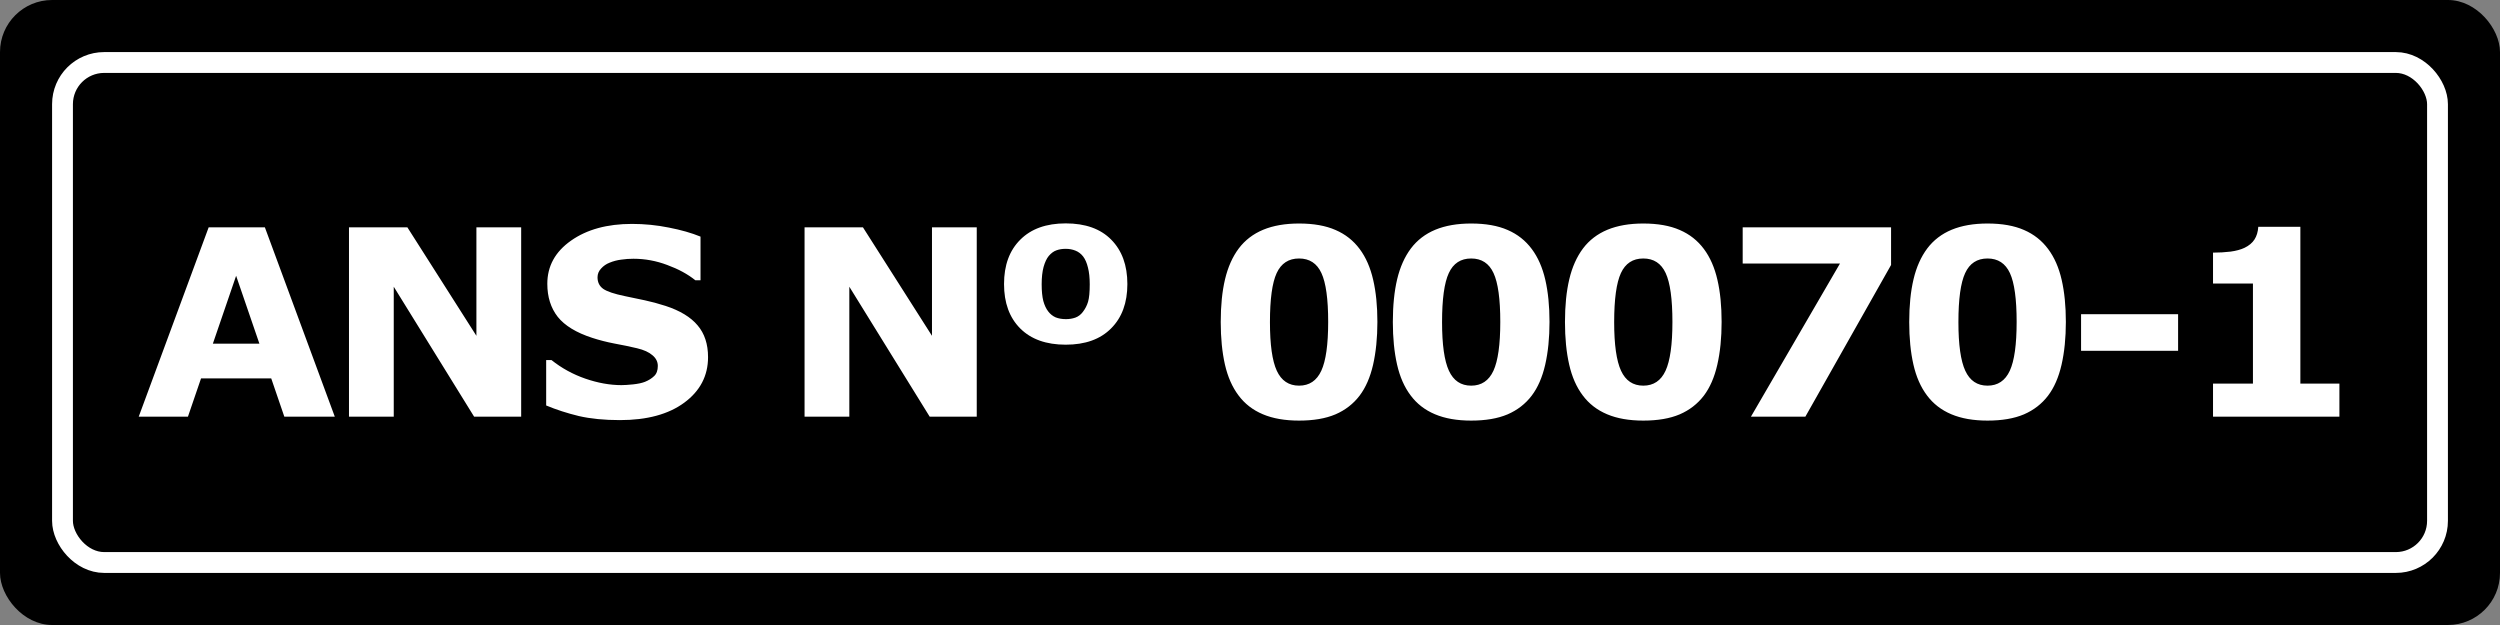 <svg xmlns="http://www.w3.org/2000/svg" width="96" height="24" viewBox="0 0 96 24" fill="none"><rect x="0" y="0" width="96" height="24" fill="#808080" stroke="none"/><rect width="96" height="24" rx="2" fill="black"></rect><path d="M12.856 16H10.918L10.415 14.53H7.72L7.217 16H5.327L8.013 8.729H10.171L12.856 16ZM9.961 13.197L9.067 10.59L8.174 13.197H9.961ZM20.013 16H18.206L15.12 11.01V16H13.401V8.729H15.643L18.294 12.895V8.729H20.013V16ZM27.189 13.715C27.189 14.431 26.884 15.014 26.275 15.463C25.67 15.909 24.846 16.132 23.805 16.132C23.203 16.132 22.677 16.08 22.227 15.976C21.782 15.868 21.363 15.733 20.973 15.57V13.827H21.178C21.565 14.136 21.998 14.374 22.477 14.54C22.958 14.706 23.421 14.789 23.863 14.789C23.977 14.789 24.127 14.779 24.312 14.76C24.498 14.74 24.649 14.708 24.767 14.662C24.91 14.604 25.027 14.53 25.118 14.442C25.213 14.354 25.26 14.224 25.26 14.052C25.26 13.892 25.191 13.755 25.055 13.642C24.921 13.524 24.724 13.435 24.464 13.373C24.19 13.308 23.901 13.248 23.595 13.192C23.292 13.134 23.007 13.06 22.74 12.973C22.128 12.774 21.687 12.505 21.417 12.167C21.15 11.825 21.017 11.402 21.017 10.898C21.017 10.22 21.319 9.669 21.925 9.242C22.534 8.812 23.315 8.598 24.269 8.598C24.747 8.598 25.219 8.645 25.685 8.739C26.153 8.83 26.559 8.946 26.9 9.086V10.761H26.7C26.407 10.526 26.047 10.331 25.621 10.175C25.198 10.015 24.765 9.936 24.322 9.936C24.166 9.936 24.01 9.947 23.854 9.97C23.701 9.989 23.552 10.028 23.409 10.087C23.282 10.136 23.173 10.211 23.082 10.312C22.991 10.409 22.945 10.521 22.945 10.648C22.945 10.841 23.019 10.989 23.165 11.093C23.311 11.194 23.588 11.287 23.995 11.371C24.262 11.426 24.518 11.48 24.762 11.532C25.009 11.584 25.274 11.656 25.558 11.747C26.114 11.929 26.524 12.178 26.788 12.494C27.055 12.807 27.189 13.213 27.189 13.715ZM37.507 16H35.7L32.614 11.01V16H30.895V8.729H33.137L35.788 12.895V8.729H37.507V16ZM43.291 10.907C43.291 11.627 43.083 12.195 42.666 12.611C42.253 13.028 41.672 13.236 40.923 13.236C40.174 13.236 39.592 13.028 39.175 12.611C38.761 12.195 38.555 11.627 38.555 10.907C38.555 10.185 38.763 9.617 39.18 9.203C39.596 8.786 40.177 8.578 40.923 8.578C41.678 8.578 42.261 8.786 42.671 9.203C43.084 9.62 43.291 10.188 43.291 10.907ZM41.582 11.977C41.673 11.859 41.74 11.729 41.782 11.586C41.825 11.44 41.846 11.216 41.846 10.917C41.846 10.663 41.823 10.448 41.777 10.273C41.735 10.097 41.673 9.955 41.592 9.848C41.51 9.743 41.411 9.669 41.294 9.623C41.18 9.577 41.056 9.555 40.923 9.555C40.789 9.555 40.671 9.574 40.566 9.613C40.462 9.649 40.365 9.721 40.273 9.828C40.192 9.926 40.125 10.067 40.073 10.253C40.024 10.435 40 10.657 40 10.917C40 11.177 40.021 11.391 40.063 11.557C40.109 11.723 40.172 11.858 40.254 11.962C40.332 12.063 40.426 12.138 40.537 12.187C40.651 12.232 40.783 12.255 40.933 12.255C41.063 12.255 41.183 12.235 41.294 12.196C41.408 12.154 41.504 12.081 41.582 11.977ZM52.892 12.362C52.892 12.974 52.836 13.523 52.726 14.008C52.615 14.49 52.442 14.885 52.208 15.194C51.967 15.51 51.658 15.749 51.28 15.912C50.903 16.072 50.437 16.151 49.884 16.151C49.34 16.151 48.876 16.07 48.492 15.907C48.108 15.745 47.797 15.504 47.56 15.185C47.319 14.866 47.145 14.47 47.037 13.998C46.93 13.523 46.876 12.979 46.876 12.367C46.876 11.736 46.931 11.187 47.042 10.722C47.153 10.256 47.328 9.862 47.569 9.54C47.81 9.221 48.123 8.982 48.507 8.822C48.891 8.663 49.35 8.583 49.884 8.583C50.44 8.583 50.908 8.666 51.285 8.832C51.663 8.995 51.972 9.239 52.213 9.564C52.45 9.883 52.623 10.277 52.73 10.746C52.838 11.212 52.892 11.75 52.892 12.362ZM51.002 12.362C51.002 11.483 50.916 10.858 50.743 10.487C50.571 10.113 50.284 9.926 49.884 9.926C49.483 9.926 49.197 10.113 49.024 10.487C48.852 10.858 48.766 11.487 48.766 12.372C48.766 13.235 48.853 13.856 49.029 14.237C49.205 14.618 49.49 14.809 49.884 14.809C50.278 14.809 50.562 14.618 50.738 14.237C50.914 13.856 51.002 13.231 51.002 12.362ZM59.501 12.362C59.501 12.974 59.446 13.523 59.335 14.008C59.224 14.49 59.052 14.885 58.817 15.194C58.577 15.51 58.267 15.749 57.89 15.912C57.512 16.072 57.047 16.151 56.493 16.151C55.95 16.151 55.486 16.07 55.102 15.907C54.717 15.745 54.407 15.504 54.169 15.185C53.928 14.866 53.754 14.47 53.647 13.998C53.539 13.523 53.485 12.979 53.485 12.367C53.485 11.736 53.541 11.187 53.651 10.722C53.762 10.256 53.938 9.862 54.179 9.54C54.42 9.221 54.732 8.982 55.116 8.822C55.5 8.663 55.959 8.583 56.493 8.583C57.05 8.583 57.517 8.666 57.895 8.832C58.272 8.995 58.581 9.239 58.822 9.564C59.06 9.883 59.232 10.277 59.34 10.746C59.447 11.212 59.501 11.75 59.501 12.362ZM57.611 12.362C57.611 11.483 57.525 10.858 57.352 10.487C57.18 10.113 56.894 9.926 56.493 9.926C56.093 9.926 55.806 10.113 55.634 10.487C55.461 10.858 55.375 11.487 55.375 12.372C55.375 13.235 55.463 13.856 55.639 14.237C55.815 14.618 56.099 14.809 56.493 14.809C56.887 14.809 57.172 14.618 57.348 14.237C57.523 13.856 57.611 13.231 57.611 12.362ZM66.11 12.362C66.11 12.974 66.055 13.523 65.944 14.008C65.834 14.49 65.661 14.885 65.427 15.194C65.186 15.51 64.877 15.749 64.499 15.912C64.121 16.072 63.656 16.151 63.102 16.151C62.559 16.151 62.095 16.07 61.711 15.907C61.327 15.745 61.016 15.504 60.778 15.185C60.537 14.866 60.363 14.47 60.256 13.998C60.148 13.523 60.095 12.979 60.095 12.367C60.095 11.736 60.15 11.187 60.261 10.722C60.371 10.256 60.547 9.862 60.788 9.54C61.029 9.221 61.342 8.982 61.726 8.822C62.11 8.663 62.569 8.583 63.102 8.583C63.659 8.583 64.126 8.666 64.504 8.832C64.882 8.995 65.191 9.239 65.432 9.564C65.669 9.883 65.842 10.277 65.949 10.746C66.057 11.212 66.11 11.75 66.11 12.362ZM64.221 12.362C64.221 11.483 64.134 10.858 63.962 10.487C63.789 10.113 63.503 9.926 63.102 9.926C62.702 9.926 62.416 10.113 62.243 10.487C62.071 10.858 61.984 11.487 61.984 12.372C61.984 13.235 62.072 13.856 62.248 14.237C62.424 14.618 62.709 14.809 63.102 14.809C63.496 14.809 63.781 14.618 63.957 14.237C64.133 13.856 64.221 13.231 64.221 12.362ZM72.617 10.175L69.326 16H67.236L70.654 10.121H66.919V8.729H72.617V10.175ZM79.329 12.362C79.329 12.974 79.274 13.523 79.163 14.008C79.052 14.49 78.88 14.885 78.645 15.194C78.405 15.51 78.095 15.749 77.718 15.912C77.34 16.072 76.875 16.151 76.321 16.151C75.778 16.151 75.314 16.07 74.93 15.907C74.546 15.745 74.235 15.504 73.997 15.185C73.756 14.866 73.582 14.47 73.475 13.998C73.367 13.523 73.314 12.979 73.314 12.367C73.314 11.736 73.369 11.187 73.48 10.722C73.59 10.256 73.766 9.862 74.007 9.54C74.248 9.221 74.56 8.982 74.944 8.822C75.329 8.663 75.787 8.583 76.321 8.583C76.878 8.583 77.345 8.666 77.723 8.832C78.1 8.995 78.409 9.239 78.65 9.564C78.888 9.883 79.061 10.277 79.168 10.746C79.275 11.212 79.329 11.75 79.329 12.362ZM77.439 12.362C77.439 11.483 77.353 10.858 77.181 10.487C77.008 10.113 76.722 9.926 76.321 9.926C75.921 9.926 75.634 10.113 75.462 10.487C75.289 10.858 75.203 11.487 75.203 12.372C75.203 13.235 75.291 13.856 75.467 14.237C75.643 14.618 75.927 14.809 76.321 14.809C76.715 14.809 77 14.618 77.176 14.237C77.352 13.856 77.439 13.231 77.439 12.362ZM83.639 13.471H79.913V12.065H83.639V13.471ZM89.833 16H84.98V14.73H86.513V10.888H84.98V9.701C85.214 9.701 85.439 9.688 85.653 9.662C85.868 9.633 86.047 9.584 86.19 9.516C86.36 9.434 86.487 9.328 86.571 9.198C86.656 9.068 86.705 8.905 86.718 8.71H88.334V14.73H89.833V16Z" fill="white"></path><rect x="2.4" y="2.4" width="91.2" height="19.2" rx="1.6" stroke="white" stroke-width="0.8"></rect></svg>